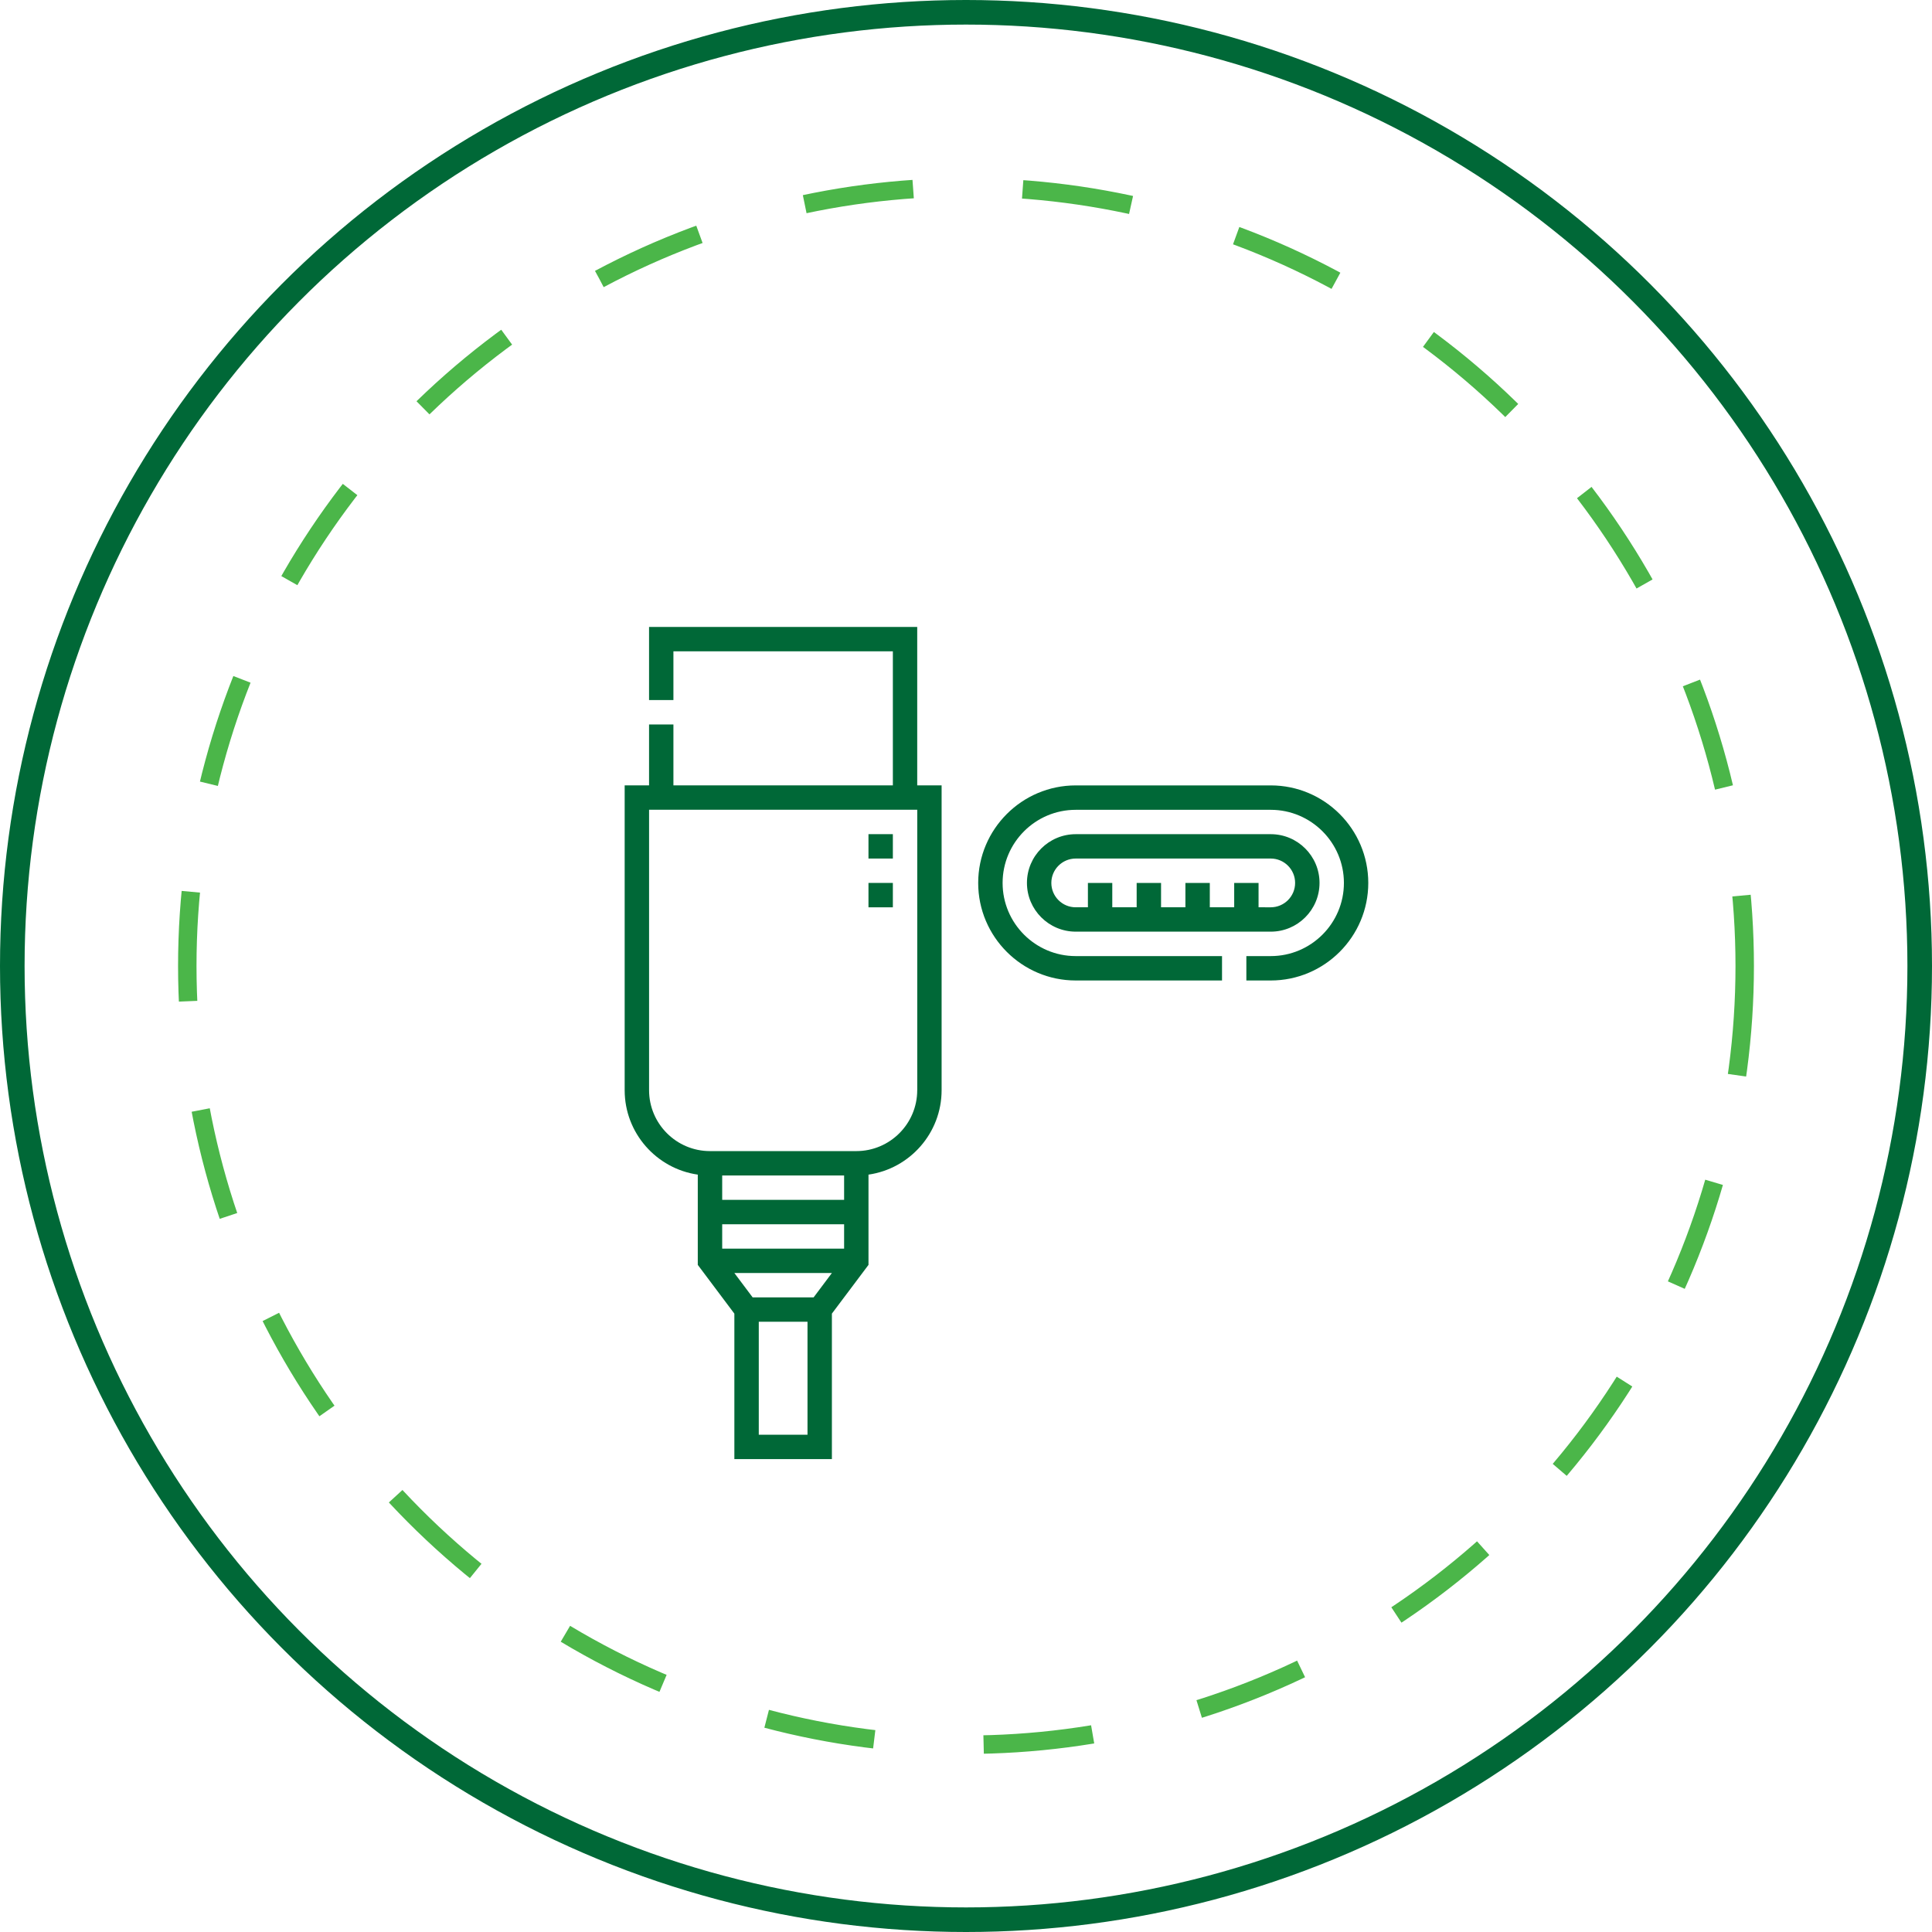 <?xml version="1.0" encoding="utf-8"?>
<!-- Generator: Adobe Illustrator 17.0.0, SVG Export Plug-In . SVG Version: 6.00 Build 0)  -->
<!DOCTYPE svg PUBLIC "-//W3C//DTD SVG 1.1//EN" "http://www.w3.org/Graphics/SVG/1.1/DTD/svg11.dtd">
<svg version="1.1" id="Layer_1" xmlns="http://www.w3.org/2000/svg" xmlns:xlink="http://www.w3.org/1999/xlink" x="0px" y="0px"
	 width="78.586px" height="78.586px" viewBox="15.707 15.707 78.586 78.586" enable-background="new 15.707 15.707 78.586 78.586"
	 xml:space="preserve">
<circle fill="none" stroke="#006837" stroke-miterlimit="10" cx="55" cy="55" r="38.793"/>
<circle fill="none" stroke="#4BB649" stroke-width="0.75" stroke-miterlimit="10" stroke-dasharray="4.458,4.458" cx="55" cy="55" r="31.675"/>
<g>
	<path fill="#006837" d="M53.016,41.208H42.108v2.974h0.991v-1.983h8.926v5.454h-8.926v-2.478h-0.991v2.478h-0.992v12.398
		c0,1.745,1.294,3.193,2.974,3.435v3.671l1.488,1.983v5.918h3.967v-5.918l1.489-1.983v-3.671c1.68-0.242,2.974-1.69,2.974-3.435
		V47.653h-0.992V41.208z M46.322,68.48l-0.744-0.992h3.967l-0.744,0.992H46.322z M45.083,65.505h4.959v0.991h-4.959V65.505z
		 M45.083,63.521h4.959v0.992h-4.959V63.521z M46.571,69.471h1.982v4.594h-1.982V69.471z M53.016,60.051
		c0,1.367-1.112,2.478-2.478,2.478h-5.951c-1.366,0-2.478-1.111-2.478-2.478V48.645h10.908V60.051z"/>
	<rect x="51.033" y="49.637" fill="#006837" width="0.992" height="0.992"/>
	<rect x="51.033" y="51.621" fill="#006837" width="0.992" height="0.992"/>
	<path fill="#006837" d="M67.396,47.654h-7.933c-2.187,0-3.967,1.78-3.967,3.968c0,2.187,1.78,3.967,3.967,3.967h5.951v-0.992
		h-5.951c-1.641,0-2.974-1.335-2.974-2.974c0-1.641,1.334-2.976,2.974-2.976h7.933c1.641,0,2.976,1.335,2.976,2.974
		c0,1.641-1.335,2.976-2.976,2.976h-0.992v0.992h0.992c2.188,0,3.967-1.78,3.967-3.968C71.362,49.434,69.584,47.654,67.396,47.654"
		/>
	<path fill="#006837" d="M69.38,51.62c0-1.093-0.891-1.982-1.983-1.982h-7.933c-1.094,0-1.985,0.889-1.985,1.983
		c0,1.093,0.891,1.982,1.985,1.982h7.933C68.489,53.604,69.38,52.714,69.38,51.62 M58.471,51.621c0-0.547,0.445-0.992,0.992-0.992
		h7.933c0.546,0,0.991,0.445,0.991,0.991c0,0.547-0.445,0.992-0.991,0.992H66.9v-0.991h-0.991v0.991h-0.992v-0.991h-0.992v0.991
		h-0.991v-0.991h-0.992v0.991H60.95v-0.991h-0.991v0.991h-0.496C58.916,52.613,58.471,52.168,58.471,51.621"/>
</g>
</svg>
